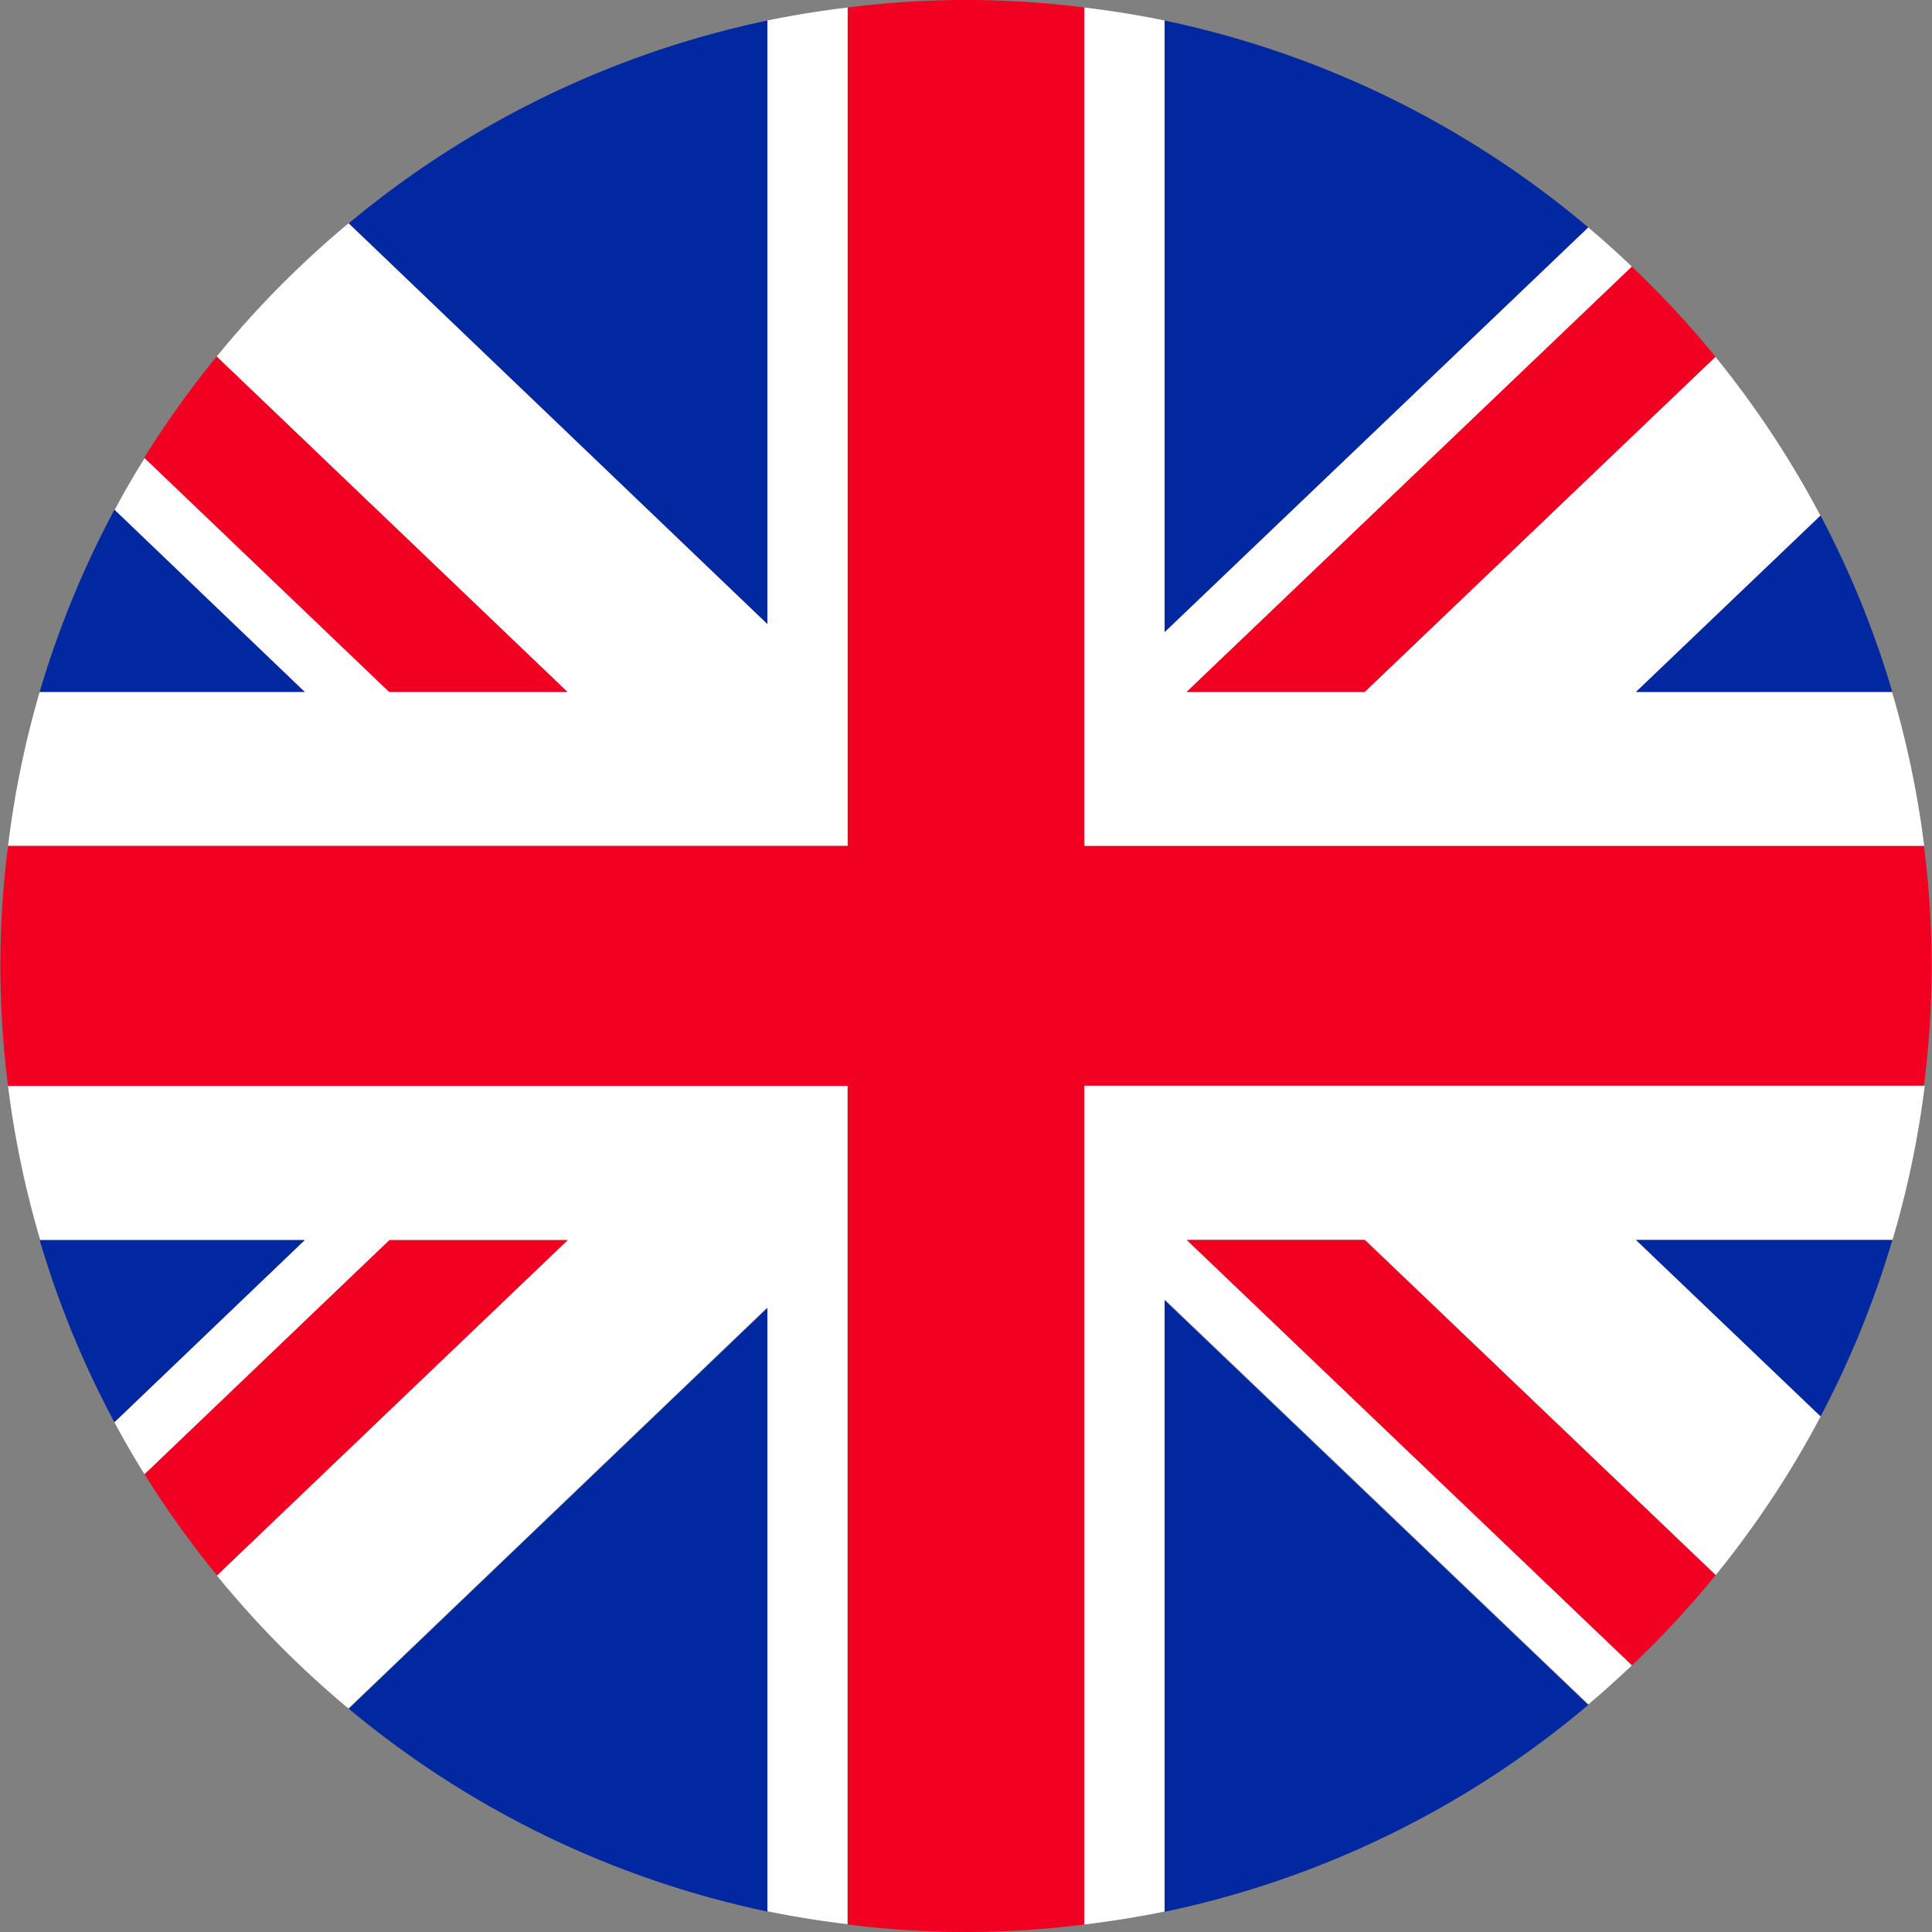 <svg id="Group_6" data-name="Group 6" xmlns="http://www.w3.org/2000/svg" xmlns:xlink="http://www.w3.org/1999/xlink" width="24" height="24" viewBox="0 0 24 24">
  <rect x="0" y="0" width="24" height="24" fill="#808080" stroke="none"/>
  <defs>
    <clipPath id="clip-path">
      <rect id="Rectangle_15" data-name="Rectangle 15" width="24" height="24" fill="none"/>
    </clipPath>
  </defs>
  <g id="Group_5" data-name="Group 5" clip-path="url(#clip-path)">
    <path id="Path_51" data-name="Path 51" d="M11.231.774c-.337.041-.67.094-1,.162V8.431h0l-5.2-4.977A12.077,12.077,0,0,0,3.392,5.11L7.749,9.276H5.539L2.5,6.368q-.2.317-.375.647L4.487,9.276H1.193A11.94,11.94,0,0,0,.8,11.19H11.231Z" transform="translate(-0.7 -0.681)" fill="#fff"/>
    <path id="Path_52" data-name="Path 52" d="M119.1,9.276h0l2.292-2.19a12.028,12.028,0,0,0-1.305-1.974l-4.358,4.164H113.52l5.531-5.283c-.176-.168-.357-.331-.543-.488l-5.262,5.027h0V.935c-.327-.068-.66-.121-1-.162V11.189h10.435a11.953,11.953,0,0,0-.4-1.914Z" transform="translate(-98.778 -0.68)" fill="#fff"/>
    <path id="Path_53" data-name="Path 53" d="M7.4,55.04,5.038,52.778A11.928,11.928,0,0,0,4.11,55.04H7.4Z" transform="translate(-3.617 -46.445)" fill="#0127a1"/>
    <path id="Path_54" data-name="Path 54" d="M41.273,9.62V2.126a11.954,11.954,0,0,0-5.2,2.519l5.2,4.977Z" transform="translate(-31.74 -1.871)" fill="#0127a1"/>
    <path id="Path_55" data-name="Path 55" d="M120.559,9.721l5.262-5.027a11.953,11.953,0,0,0-5.262-2.569v7.6Z" transform="translate(-106.092 -1.87)" fill="#0127a1"/>
    <path id="Path_56" data-name="Path 56" d="M169.364,55.568h3.183a11.927,11.927,0,0,0-.891-2.19l-2.292,2.19Z" transform="translate(-149.04 -46.973)" fill="#0127a1"/>
    <path id="Path_57" data-name="Path 57" d="M13.47.093a11.676,11.676,0,0,0-2.94,0V10.509H.1a11.694,11.694,0,0,0,0,2.981H10.53V23.907a11.692,11.692,0,0,0,2.94,0V13.491H23.9a11.68,11.68,0,0,0,0-2.981H13.47Z" fill="#f20021"/>
    <path id="Path_58" data-name="Path 58" d="M20.218,41.075h0l-4.357-4.166a12.045,12.045,0,0,0-.9,1.257l3.042,2.909Z" transform="translate(-13.17 -32.48)" fill="#f20021"/>
    <path id="Path_59" data-name="Path 59" d="M122.848,32.88h2.21l4.358-4.163a12.069,12.069,0,0,0-1.039-1.12l-5.531,5.283Z" transform="translate(-108.105 -24.285)" fill="#f20021"/>
    <path id="Path_60" data-name="Path 60" d="M.8,112.423a11.938,11.938,0,0,0,.4,1.914H4.486L2.121,116.6q.177.33.375.647l3.042-2.909h2.21L3.391,118.5a12.07,12.07,0,0,0,1.637,1.655l5.2-4.977h0v7.495c.327.068.66.121,1,.162V112.423Z" transform="translate(-0.7 -98.932)" fill="#fff"/>
    <path id="Path_61" data-name="Path 61" d="M112.248,122.839c.337-.041.67-.094,1-.162v-7.6h0l5.262,5.027c.186-.157.367-.32.543-.488l-5.53-5.283h2.211l4.358,4.164a12.023,12.023,0,0,0,1.305-1.974l-2.292-2.19h3.183a11.938,11.938,0,0,0,.4-1.914H112.248Z" transform="translate(-98.778 -98.932)" fill="#fff"/>
    <path id="Path_62" data-name="Path 62" d="M7.4,128.375H4.109a11.923,11.923,0,0,0,.928,2.262L7.4,128.375Z" transform="translate(-3.616 -112.97)" fill="#0127a1"/>
    <path id="Path_63" data-name="Path 63" d="M41.273,135.414l-5.2,4.977a11.955,11.955,0,0,0,5.2,2.519v-7.494Z" transform="translate(-31.74 -119.164)" fill="#0127a1"/>
    <path id="Path_64" data-name="Path 64" d="M120.559,134.576v7.6a11.955,11.955,0,0,0,5.262-2.569l-5.262-5.027Z" transform="translate(-106.092 -118.427)" fill="#0127a1"/>
    <path id="Path_65" data-name="Path 65" d="M169.364,128.375l2.292,2.19a11.915,11.915,0,0,0,.891-2.19h-3.183Z" transform="translate(-149.04 -112.97)" fill="#0127a1"/>
    <path id="Path_66" data-name="Path 66" d="M20.218,128.375H18.008l-3.042,2.909a12.033,12.033,0,0,0,.9,1.257l4.357-4.166Z" transform="translate(-13.17 -112.97)" fill="#f20021"/>
    <path id="Path_67" data-name="Path 67" d="M122.848,128.375h0l5.53,5.283a12.064,12.064,0,0,0,1.039-1.12l-4.358-4.163Z" transform="translate(-108.105 -112.97)" fill="#f20021"/>
  </g>
</svg>

